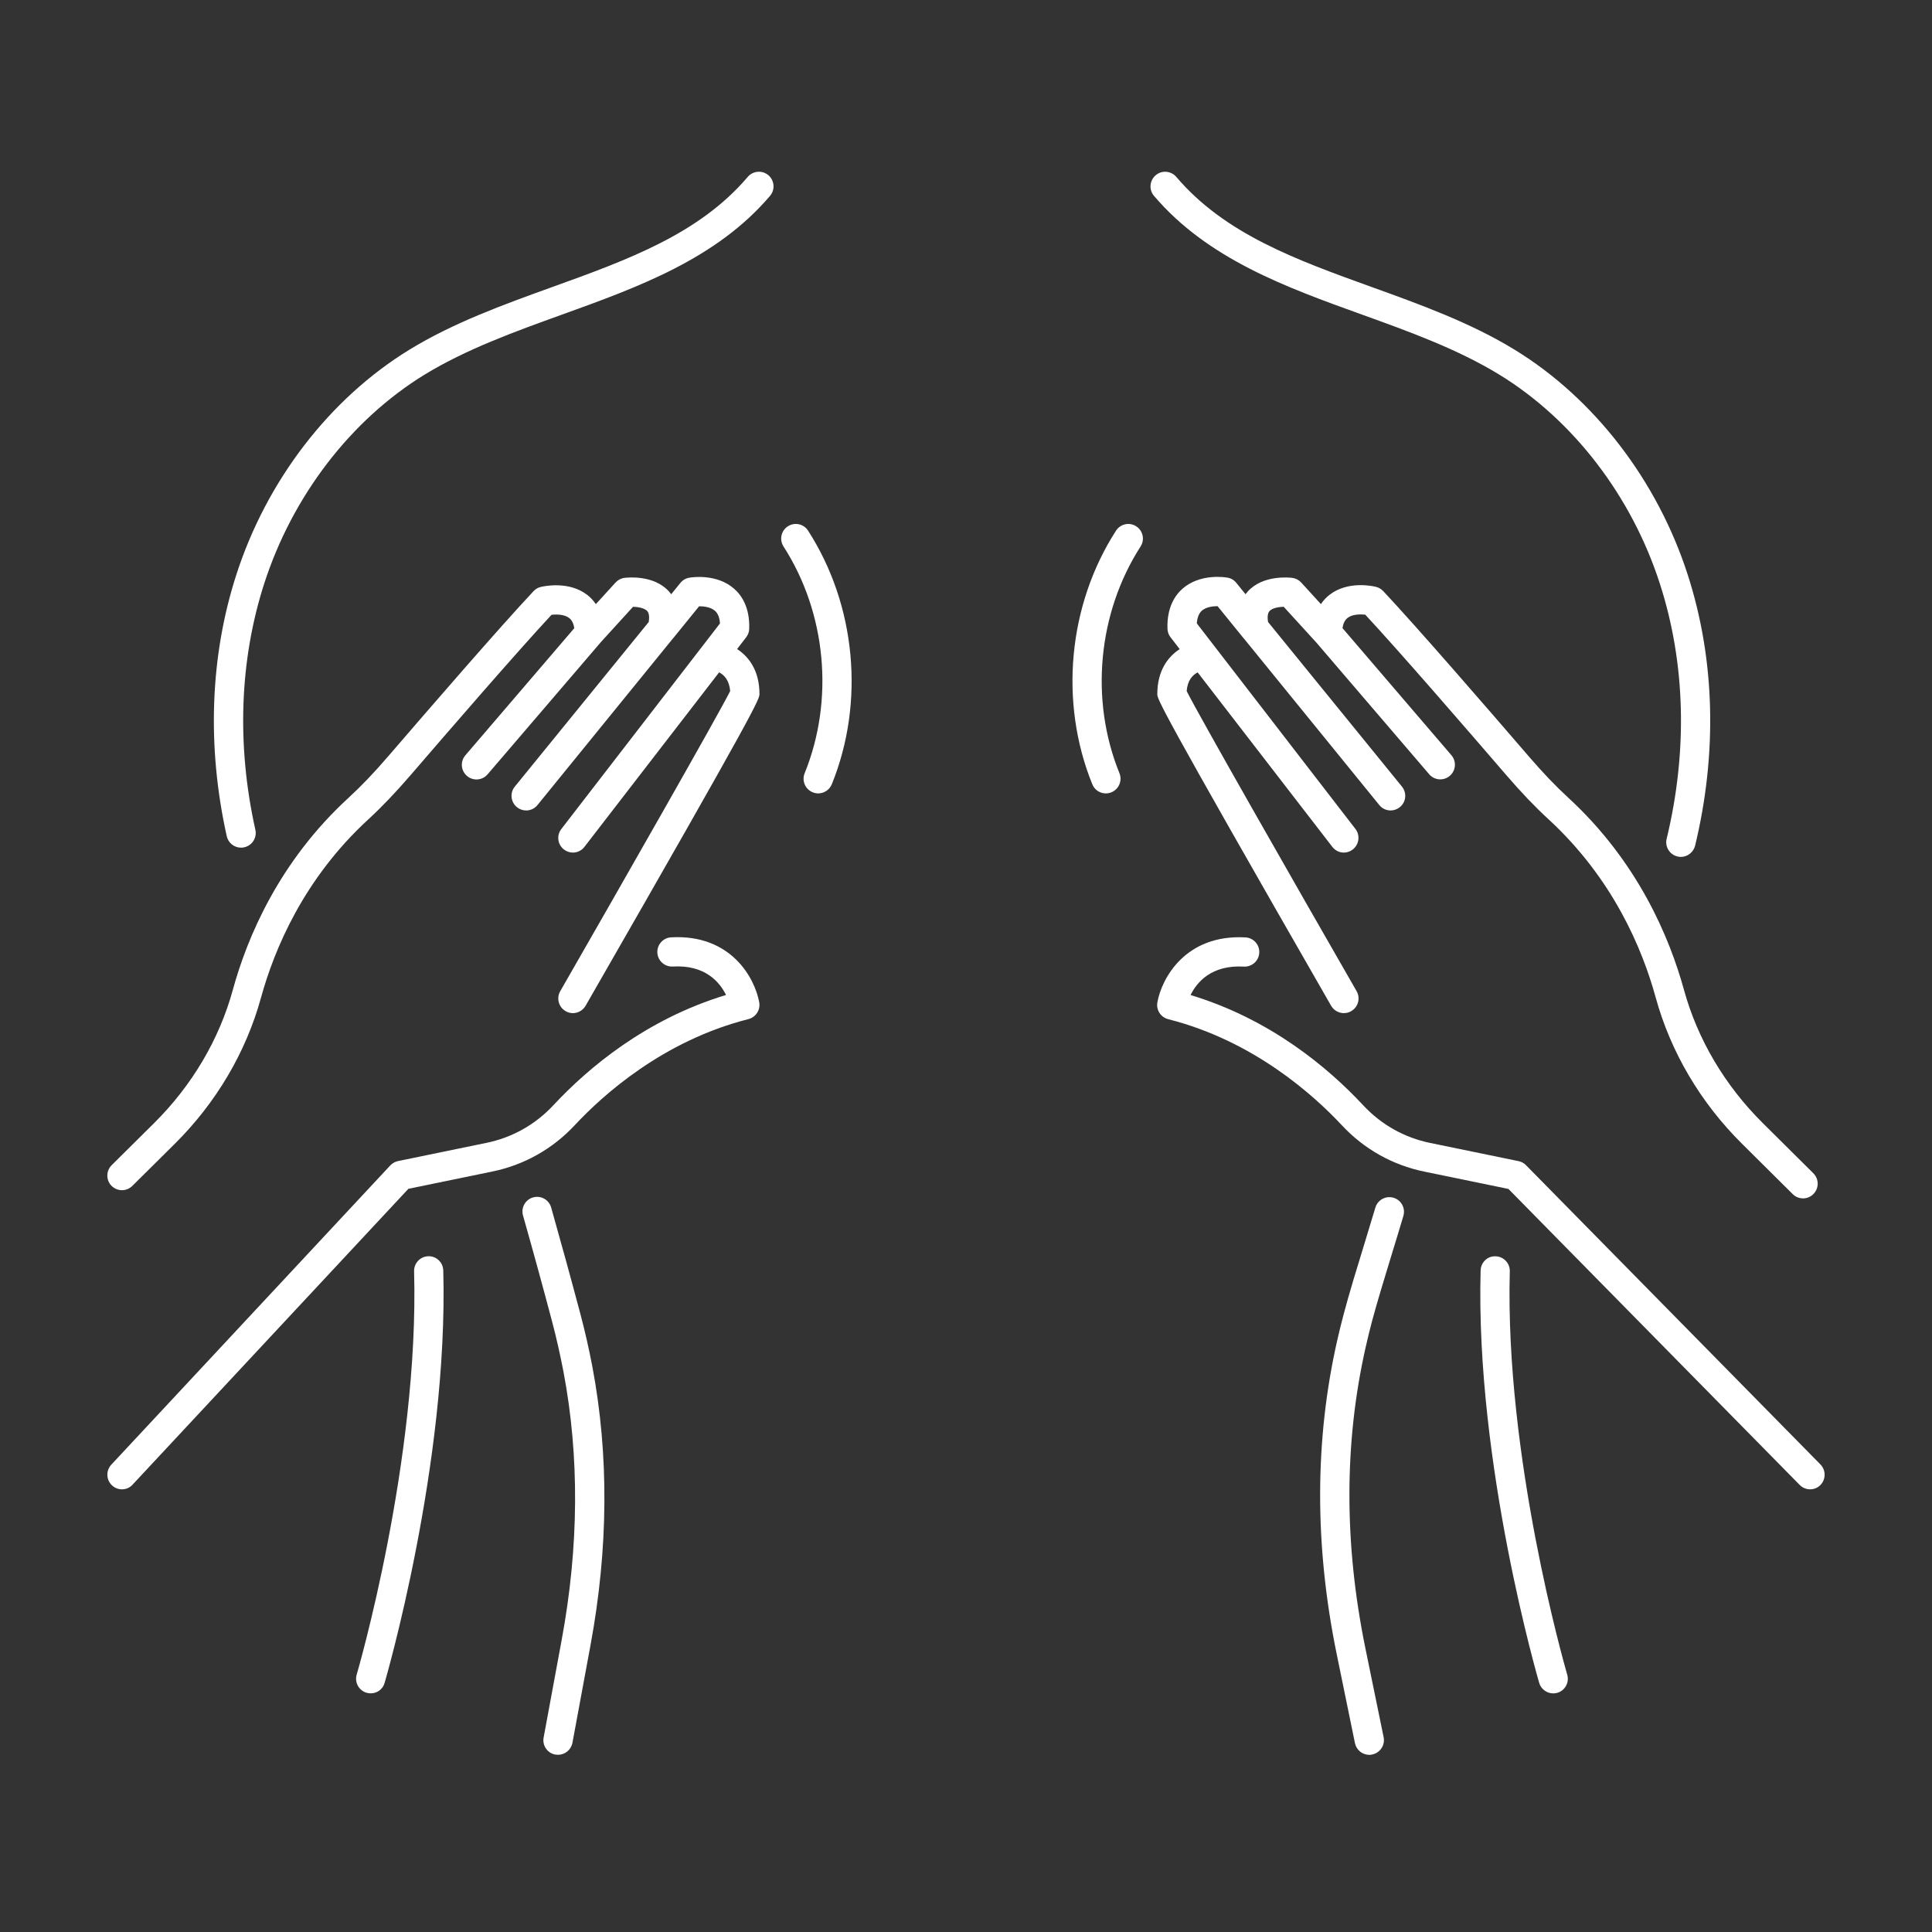 <svg width="139" height="139" viewBox="0 0 139 139" fill="none" xmlns="http://www.w3.org/2000/svg">
<rect x="0" y="0" width="139" height="139" fill="#333333" stroke="none"/>
<path d="M120.93 61.65C120.846 61.65 120.767 61.64 120.682 61.618C120.12 61.482 119.772 60.913 119.909 60.35C121.43 54.052 121.267 47.711 119.425 42.007C117.394 35.697 113.184 30.214 107.885 26.963C104.88 25.121 101.386 23.858 97.998 22.637C92.535 20.669 86.889 18.633 83.026 14.092C82.647 13.65 82.705 12.987 83.147 12.608C83.59 12.229 84.252 12.287 84.631 12.729C88.127 16.84 93.263 18.693 98.699 20.654L98.733 20.666C102.21 21.921 105.807 23.22 108.984 25.168C114.71 28.678 119.246 34.582 121.429 41.361C123.387 47.433 123.566 54.168 121.956 60.846C121.834 61.325 121.403 61.651 120.929 61.651L120.93 61.65Z" fill="white"/>
<path d="M17.342 60.986C16.858 60.986 16.426 60.655 16.315 60.165C14.879 53.714 15.111 47.21 17 41.358C19.183 34.575 23.719 28.677 29.445 25.166C32.622 23.218 36.219 21.919 39.696 20.664L39.716 20.657L39.728 20.652H39.73C45.166 18.691 50.301 16.838 53.798 12.726C54.177 12.284 54.84 12.232 55.282 12.605C55.724 12.984 55.777 13.647 55.403 14.089C51.544 18.628 45.897 20.664 40.443 22.631L40.441 22.632L40.432 22.635C37.049 23.856 33.549 25.119 30.545 26.955C25.241 30.207 21.036 35.69 19.005 42C17.237 47.493 17.016 53.613 18.373 59.702C18.5 60.27 18.142 60.833 17.574 60.959C17.495 60.98 17.416 60.986 17.342 60.986L17.342 60.986Z" fill="white"/>
<path d="M39.953 126.235C40.022 126.246 40.085 126.251 40.148 126.251C40.643 126.251 41.085 125.898 41.185 125.388L42.485 118.363C43.774 111.401 43.816 104.655 42.616 98.314C42.374 97.052 42.09 95.783 41.758 94.541C41.08 91.984 40.369 89.406 39.654 86.874C39.496 86.317 38.917 85.99 38.354 86.148C37.796 86.306 37.47 86.89 37.628 87.448C38.343 89.969 39.048 92.536 39.722 95.083C40.038 96.278 40.311 97.499 40.543 98.709C41.695 104.792 41.653 111.275 40.411 117.985L39.112 125.01C39.006 125.583 39.38 126.13 39.953 126.236L39.953 126.235Z" fill="white"/>
<path d="M97.484 125.413C97.59 125.913 98.026 126.255 98.515 126.255C98.584 126.255 98.657 126.249 98.726 126.229C99.294 126.113 99.663 125.555 99.547 124.986L98.237 118.599C96.695 111.073 96.7 103.77 98.263 96.887C98.334 96.572 98.408 96.259 98.485 95.946C98.556 95.657 98.629 95.37 98.705 95.082C99.078 93.69 99.578 92.053 100.067 90.452L100.152 90.172C100.436 89.252 100.715 88.336 100.968 87.478C101.131 86.921 100.815 86.336 100.257 86.173C99.705 86.01 99.115 86.326 98.952 86.884C98.7 87.731 98.426 88.636 98.142 89.556C97.616 91.267 97.074 93.03 96.674 94.545C96.505 95.171 96.353 95.797 96.211 96.424C94.579 103.601 94.569 111.205 96.174 119.025L97.484 125.413Z" fill="white"/>
<path d="M26.557 121.822C26.595 121.826 26.634 121.829 26.672 121.829C27.13 121.829 27.546 121.534 27.672 121.076C27.719 120.918 32.271 105.327 31.892 91.403C31.877 90.825 31.393 90.362 30.814 90.382C30.235 90.398 29.777 90.882 29.793 91.461C30.166 105.043 25.709 120.329 25.662 120.482C25.499 121.04 25.814 121.624 26.372 121.787C26.412 121.797 26.451 121.806 26.49 121.813C26.512 121.816 26.534 121.82 26.557 121.822L26.557 121.822Z" fill="white"/>
<path d="M110.74 121.081C110.877 121.538 111.298 121.833 111.75 121.833C111.85 121.833 111.95 121.817 112.045 121.791C112.603 121.628 112.918 121.043 112.756 120.486L112.748 120.46C112.544 119.748 108.263 104.796 108.624 91.465C108.64 90.886 108.182 90.402 107.604 90.386C107.02 90.355 106.541 90.828 106.525 91.407C106.141 105.331 110.693 120.922 110.74 121.081V121.081Z" fill="white"/>
<path d="M8.775 107.152C8.517 107.152 8.259 107.057 8.059 106.867C7.633 106.473 7.612 105.805 8.007 105.378L28.076 83.851C28.224 83.693 28.418 83.582 28.634 83.535L34.996 82.225C36.848 81.846 38.517 80.909 39.811 79.52C42.331 76.815 46.489 73.321 52.235 71.585C51.782 70.664 50.736 69.401 48.404 69.538C47.826 69.569 47.326 69.127 47.294 68.549C47.262 67.97 47.704 67.47 48.283 67.438C52.609 67.196 54.314 70.39 54.624 72.116C54.719 72.658 54.382 73.185 53.845 73.321C47.715 74.874 43.384 78.773 41.348 80.957C39.754 82.667 37.702 83.819 35.418 84.287L29.383 85.529L9.544 106.809C9.338 107.04 9.06 107.151 8.775 107.151L8.775 107.152Z" fill="white"/>
<path d="M8.028 85.319C8.234 85.524 8.507 85.63 8.776 85.63C9.044 85.63 9.312 85.524 9.512 85.33L12.564 82.304C15.553 79.341 17.7 75.7 18.779 71.775C19.742 68.275 21.863 63.208 26.504 58.946C27.482 58.046 28.445 57.036 29.54 55.767C32.303 52.558 37.207 46.89 39.68 44.233C40.048 44.191 40.617 44.201 40.953 44.465C41.143 44.612 41.264 44.854 41.317 45.196L33.481 54.342C33.102 54.784 33.155 55.447 33.597 55.825C34.039 56.205 34.702 56.152 35.081 55.71L43.2 46.233L43.224 46.204L45.547 43.654C45.932 43.665 46.379 43.754 46.568 43.965C46.726 44.144 46.716 44.475 46.674 44.749L37.039 56.594C36.67 57.041 36.739 57.704 37.191 58.073C37.386 58.231 37.623 58.31 37.854 58.31C38.159 58.31 38.459 58.178 38.67 57.92L48.413 45.937C48.432 45.917 48.45 45.897 48.468 45.875L50.299 43.618C50.657 43.618 51.141 43.681 51.436 43.944C51.651 44.128 51.773 44.433 51.799 44.854L40.385 59.646C40.027 60.103 40.117 60.767 40.575 61.119C40.764 61.266 40.991 61.34 41.217 61.34C41.533 61.34 41.843 61.198 42.043 60.935L51.738 48.373C52.088 48.552 52.474 48.93 52.531 49.726C51.688 51.41 44.863 63.382 40.307 71.312C40.017 71.817 40.191 72.459 40.696 72.749C40.859 72.848 41.038 72.891 41.217 72.891C41.58 72.891 41.932 72.701 42.132 72.359C54.64 50.585 54.64 50.295 54.64 49.927C54.64 48.251 53.879 47.25 53.031 46.697L53.682 45.853C53.819 45.675 53.898 45.464 53.903 45.243C53.956 43.68 53.335 42.807 52.809 42.349C51.556 41.26 49.783 41.528 49.589 41.565C49.336 41.607 49.109 41.739 48.951 41.938L48.291 42.753C48.238 42.681 48.184 42.614 48.131 42.555C47.041 41.344 45.147 41.549 44.931 41.575C44.679 41.607 44.453 41.728 44.284 41.913L42.869 43.465C42.67 43.169 42.446 42.951 42.237 42.791C40.911 41.775 39.106 42.181 38.906 42.228C38.706 42.275 38.527 42.38 38.391 42.528C35.98 45.091 30.813 51.063 27.945 54.394C26.908 55.599 25.998 56.551 25.082 57.393C20.068 61.992 17.784 67.449 16.752 71.212C15.774 74.785 13.811 78.1 11.085 80.805L8.033 83.831C7.623 84.241 7.617 84.909 8.028 85.32L8.028 85.319Z" fill="white"/>
<path d="M129.48 106.835C129.69 107.046 129.959 107.151 130.232 107.151C130.501 107.151 130.764 107.051 130.964 106.851C131.374 106.441 131.379 105.778 130.974 105.362L109.794 83.835C109.647 83.682 109.463 83.582 109.258 83.54L102.896 82.23C101.038 81.851 99.376 80.914 98.081 79.525C95.56 76.82 91.409 73.326 85.657 71.59C86.109 70.663 87.162 69.411 89.487 69.543C90.072 69.574 90.566 69.132 90.598 68.553C90.635 67.974 90.188 67.474 89.609 67.443C85.288 67.201 83.573 70.395 83.268 72.121C83.173 72.663 83.51 73.189 84.046 73.326C90.177 74.878 94.508 78.778 96.544 80.961C98.138 82.672 100.19 83.824 102.474 84.293L108.526 85.54L129.48 106.835Z" fill="white"/>
<path d="M129.723 86.218C129.454 86.218 129.186 86.118 128.981 85.913L125.334 82.293C122.345 79.33 120.198 75.689 119.12 71.763C118.162 68.264 116.041 63.202 111.4 58.934C110.421 58.035 109.458 57.024 108.364 55.756C105.601 52.547 100.697 46.879 98.224 44.222C97.855 44.185 97.287 44.19 96.95 44.459C96.761 44.606 96.64 44.848 96.587 45.19L104.423 54.336C104.801 54.778 104.749 55.441 104.307 55.819C103.865 56.198 103.202 56.146 102.823 55.703L94.741 46.27L94.73 46.258L94.703 46.226L92.356 43.654C91.972 43.664 91.525 43.754 91.336 43.964C91.178 44.138 91.188 44.474 91.23 44.748L100.865 56.593C101.233 57.046 101.165 57.709 100.713 58.072C100.518 58.23 100.286 58.309 100.05 58.309C99.744 58.309 99.439 58.177 99.234 57.919L89.497 45.943C89.485 45.932 89.473 45.919 89.462 45.906C89.451 45.894 89.441 45.881 89.431 45.869L87.599 43.611C87.247 43.611 86.763 43.674 86.468 43.938C86.257 44.127 86.137 44.432 86.105 44.848L97.519 59.64C97.871 60.097 97.787 60.761 97.329 61.113C97.14 61.266 96.913 61.34 96.687 61.34C96.371 61.34 96.061 61.197 95.856 60.929L86.167 48.376C85.817 48.555 85.432 48.932 85.379 49.726C86.221 51.415 93.045 63.382 97.603 71.311C97.892 71.817 97.718 72.459 97.213 72.748C97.156 72.782 97.098 72.809 97.039 72.83C96.923 72.872 96.805 72.89 96.687 72.89C96.324 72.89 95.966 72.701 95.771 72.364C83.264 50.584 83.264 50.294 83.264 49.932C83.264 48.255 84.026 47.254 84.874 46.701L84.216 45.848C84.188 45.812 84.162 45.775 84.139 45.735C84.121 45.704 84.104 45.672 84.089 45.638C84.033 45.513 84.002 45.376 83.995 45.237C83.942 43.68 84.563 42.801 85.089 42.344C86.342 41.255 88.115 41.523 88.31 41.559C88.563 41.602 88.789 41.733 88.947 41.933L89.611 42.752C89.664 42.68 89.718 42.614 89.773 42.554C90.862 41.349 92.757 41.549 92.972 41.575C93.219 41.607 93.451 41.728 93.619 41.912L95.033 43.463C95.232 43.166 95.457 42.946 95.666 42.786C96.993 41.764 98.797 42.17 98.998 42.222C99.192 42.27 99.371 42.375 99.513 42.522C101.923 45.085 107.091 51.052 109.959 54.384C110.995 55.589 111.905 56.541 112.821 57.383C117.83 61.987 120.115 67.439 121.151 71.202C122.13 74.769 124.093 78.09 126.818 80.794L130.465 84.415C130.875 84.825 130.881 85.488 130.47 85.904C130.26 86.115 129.992 86.22 129.723 86.22L129.723 86.218Z" fill="white"/>
<path d="M58.684 57.065C58.611 57.052 58.54 57.032 58.471 57.003C57.934 56.782 57.671 56.172 57.892 55.63C60.034 50.352 59.45 44.1 56.371 39.317C56.056 38.827 56.198 38.175 56.687 37.864C57.177 37.548 57.829 37.691 58.139 38.18C61.586 43.532 62.239 50.525 59.845 56.424C59.676 56.834 59.281 57.082 58.865 57.082C58.806 57.082 58.744 57.076 58.684 57.065L58.684 57.065Z" fill="white"/>
<path d="M78.587 56.425C78.75 56.835 79.145 57.083 79.561 57.083C79.692 57.083 79.824 57.056 79.96 57.003C80.497 56.783 80.76 56.167 80.54 55.63C78.398 50.358 78.982 44.106 82.06 39.317C82.376 38.828 82.234 38.181 81.745 37.865C81.255 37.549 80.608 37.691 80.292 38.181C76.845 43.532 76.193 50.525 78.587 56.425L78.587 56.425Z" fill="white"/>
</svg>
